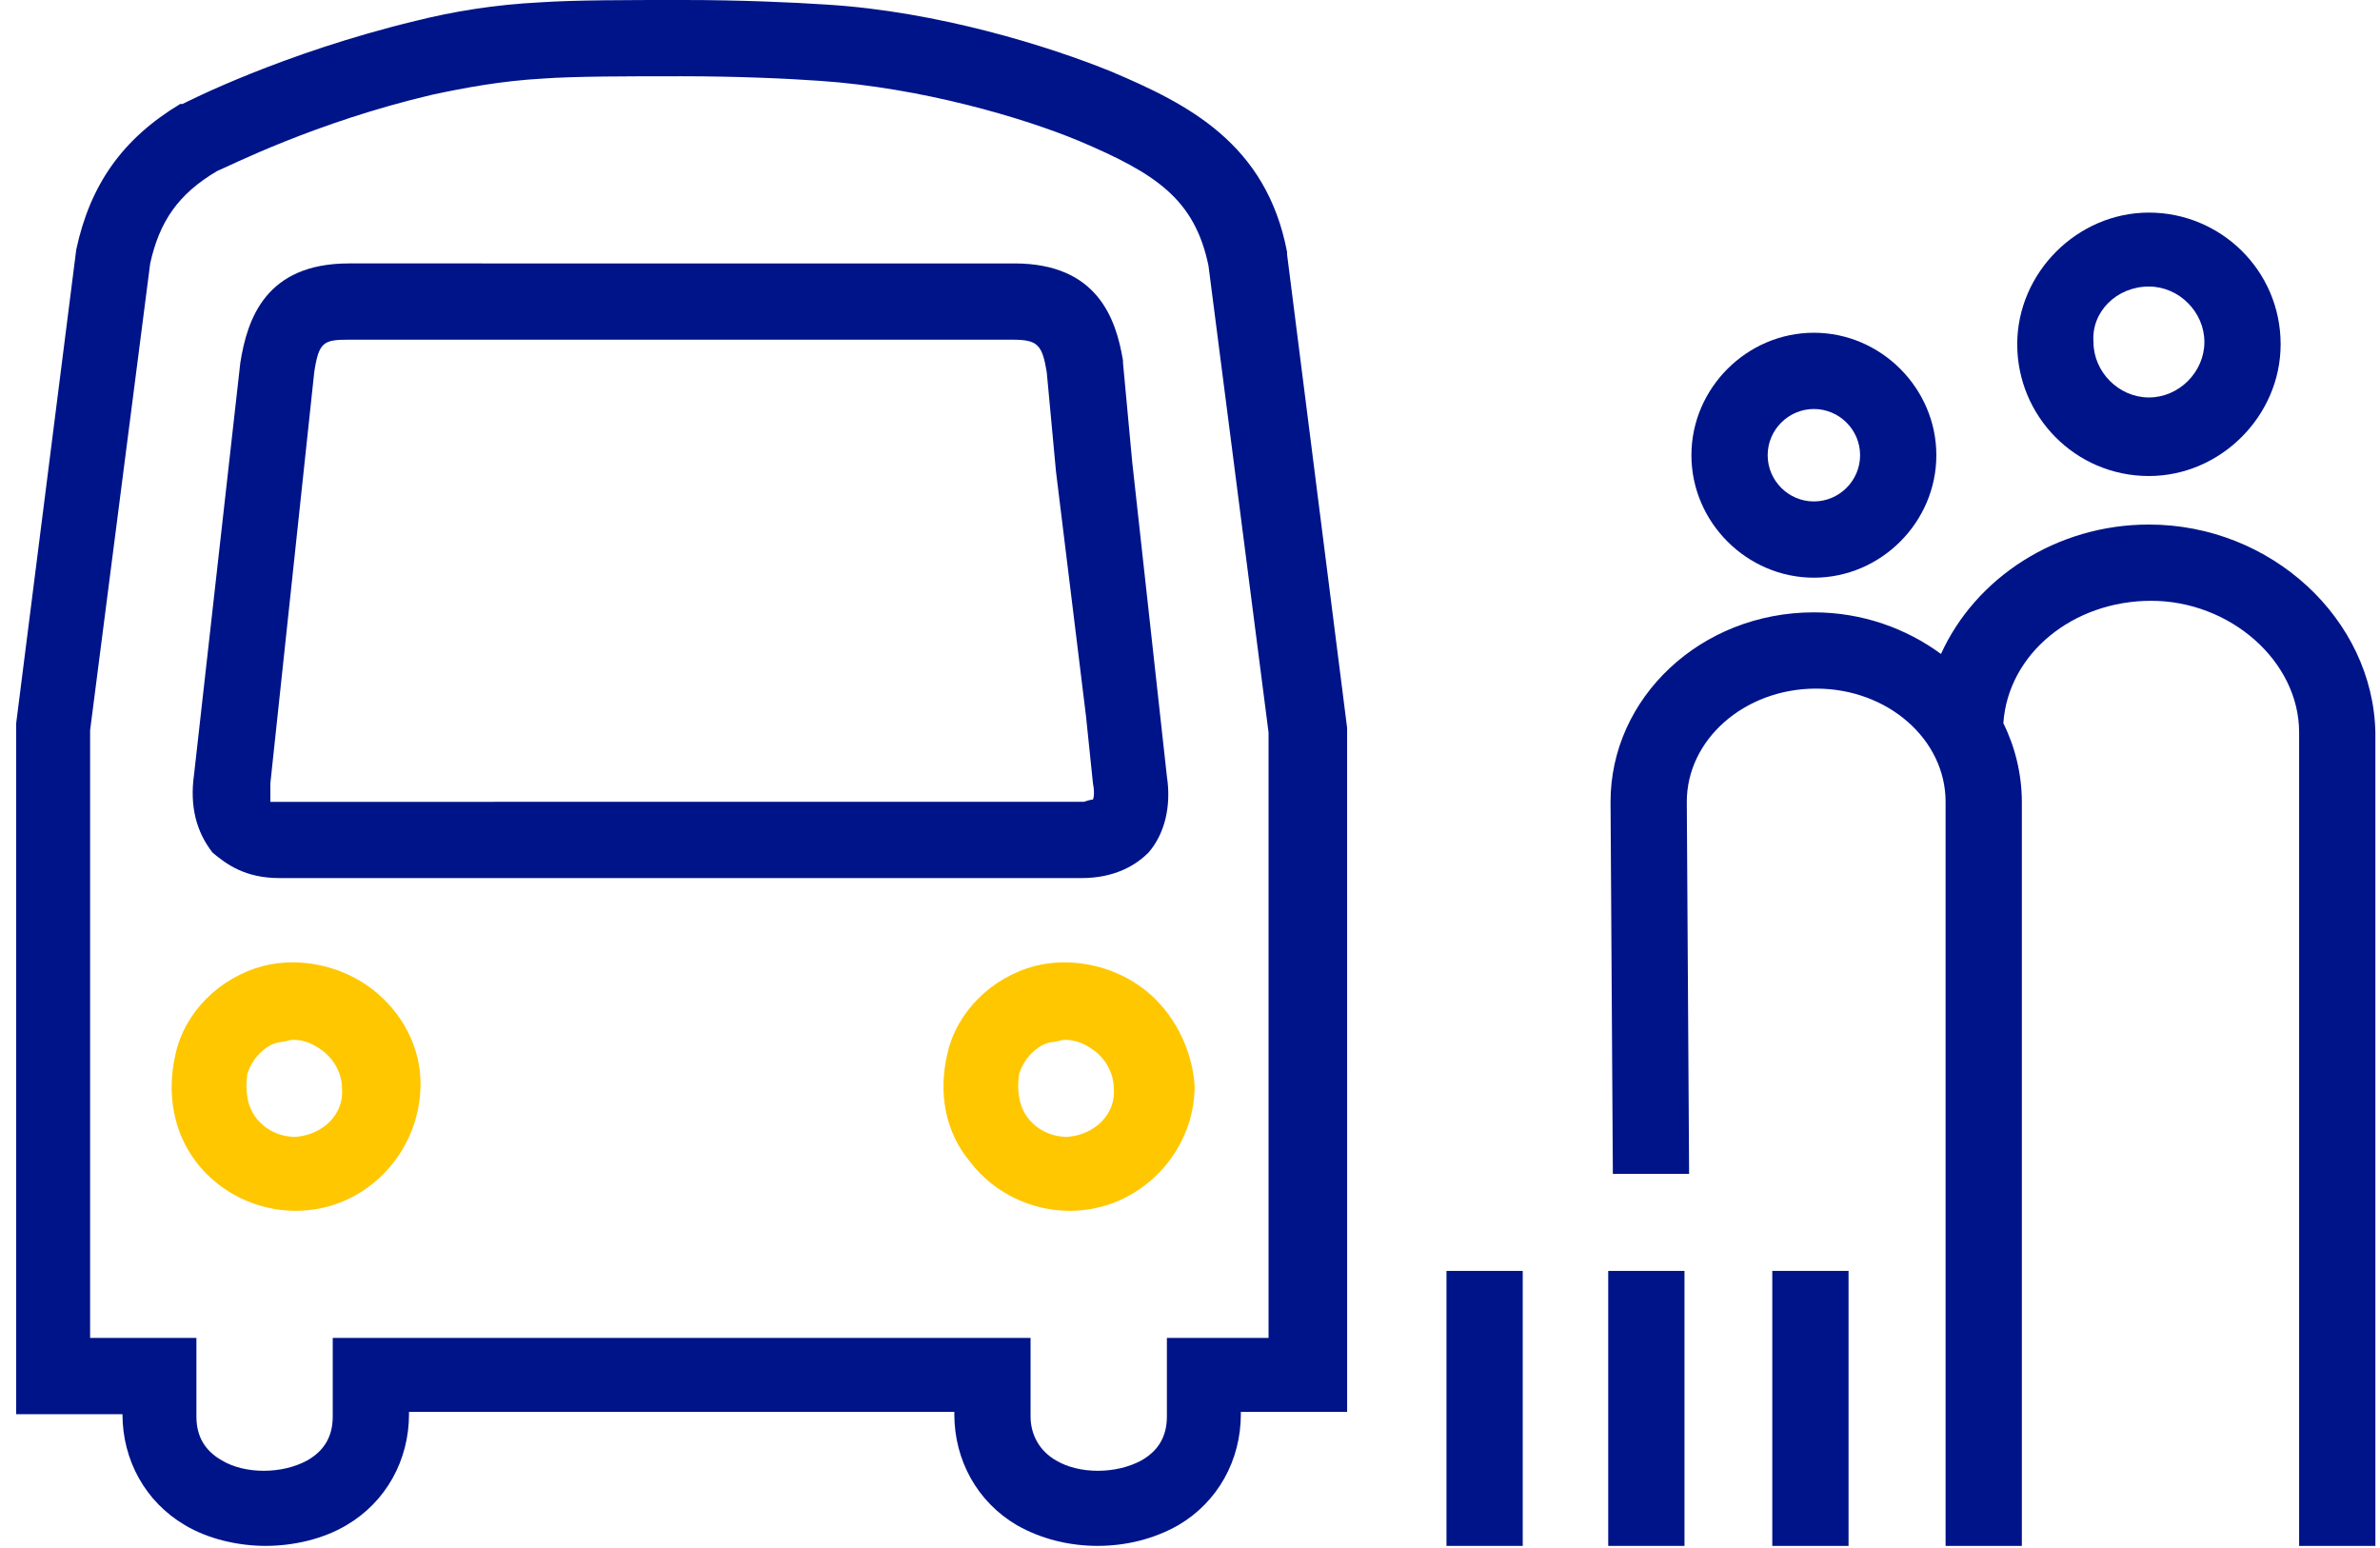 <?xml version="1.0" encoding="utf-8"?>
<!-- Generator: Adobe Illustrator 27.5.0, SVG Export Plug-In . SVG Version: 6.00 Build 0)  -->
<svg version="1.1" id="Capa_1" xmlns="http://www.w3.org/2000/svg" xmlns:xlink="http://www.w3.org/1999/xlink" x="0px" y="0px"
	 viewBox="0 0 103 67" style="enable-background:new 0 0 103 67;" xml:space="preserve">
<style type="text/css">
	.st0{fill:#FFC700;}
	.st1{fill:#001489;}
</style>
<path class="st0" d="M16.1,42.8c-1.3-1-3.1-1.4-4.7-1c-1.9,0.5-3.4,2-3.8,3.8c-0.4,1.7-0.1,3.4,0.9,4.7c1,1.3,2.6,2.1,4.3,2.1h0
	c3,0,5.4-2.5,5.4-5.5C18.2,45.3,17.4,43.8,16.1,42.8L16.1,42.8z M12.8,49.2c-0.7,0-1.3-0.3-1.7-0.8c-0.4-0.5-0.5-1.2-0.4-1.9
	c0.2-0.7,0.8-1.3,1.4-1.4c0.2,0,0.4-0.1,0.6-0.1c0.5,0,0.9,0.2,1.3,0.5c0.5,0.4,0.8,1,0.8,1.6C14.9,48.2,14,49.1,12.8,49.2
	L12.8,49.2z"/>
<path class="st0" d="M49.5,42.8c-1.3-1-3.1-1.4-4.7-1c-1.9,0.5-3.4,2-3.8,3.8c-0.4,1.7-0.1,3.4,1,4.7c1,1.3,2.6,2.1,4.3,2.1h0
	c3,0,5.4-2.5,5.4-5.4C51.6,45.4,50.8,43.8,49.5,42.8L49.5,42.8z M46.2,49.2c-0.7,0-1.3-0.3-1.7-0.8c-0.4-0.5-0.5-1.2-0.4-1.9
	c0.2-0.7,0.8-1.3,1.4-1.4c0.2,0,0.4-0.1,0.6-0.1c0.5,0,0.9,0.2,1.3,0.5c0.5,0.4,0.8,1,0.8,1.6C48.3,48.2,47.4,49.1,46.2,49.2z"/>
<path class="st1" d="M55.7,10.9c-0.9-4.7-4.3-6.4-7.6-7.8c-2.7-1.1-7.5-2.6-12.3-2.9C34.3,0.1,32,0,29.6,0c-2.5,0-4.7,0-6.2,0.1
	c-2,0.1-3.8,0.4-5.4,0.8C12.2,2.3,8.1,4.4,7.9,4.5l-0.1,0c-2.5,1.5-3.9,3.5-4.5,6.3L0.7,31.3l0,29.9h4.6v0c0,2,1,3.8,2.7,4.8
	c1,0.6,2.3,0.9,3.5,0.9s2.5-0.3,3.5-0.9c1.7-1,2.7-2.8,2.7-4.8v-0.1h23.6v0.1c0,2,1,3.8,2.7,4.8c2.1,1.2,4.9,1.2,7,0
	c1.7-1,2.7-2.8,2.7-4.8v-0.1h4.6V31.5L55.7,11L55.7,10.9L55.7,10.9z M55.1,57.9h-4.6v3.4c0,0.9-0.4,1.5-1.1,1.9
	c-1.1,0.6-2.7,0.6-3.7,0c-0.7-0.4-1.1-1.1-1.1-1.9v-3.4H14.4v3.4c0,0.9-0.4,1.5-1.1,1.9c-1.1,0.6-2.7,0.6-3.7,0
	c-0.7-0.4-1.1-1-1.1-1.9v-3.4H3.9V31.6l2.6-20.2c0.4-1.8,1.2-3,2.9-4c0.5-0.2,4.2-2.1,9.3-3.3c1.4-0.3,3-0.6,4.8-0.7
	c1.4-0.1,3.6-0.1,6-0.1c2.4,0,4.6,0.1,6,0.2c4.4,0.3,8.8,1.6,11.2,2.6c3.3,1.4,5,2.5,5.6,5.4l2.6,20.2V57.9z"/>
<path class="st1" d="M12.1,38h34.7c1.5,0,2.4-0.6,2.9-1.1c0.7-0.8,1-2,0.8-3.3L49,20l-0.4-4.3l0-0.1c-0.3-1.8-1.1-4.2-4.7-4.2H15.1
	c-3.6,0-4.4,2.4-4.7,4.3l-2,17.8c-0.2,1.4,0.1,2.5,0.8,3.4C9.8,37.4,10.6,38,12.1,38L12.1,38z M11.7,33.9l1.9-17.8
	c0.2-1.3,0.4-1.4,1.5-1.4h28.7c1.1,0,1.3,0.2,1.5,1.4l0.4,4.3L47,31l0.3,2.9c0.1,0.5,0,0.7,0,0.7c0,0-0.1,0-0.4,0.1H12.1
	c-0.3,0-0.4,0-0.4,0C11.7,34.6,11.7,34.4,11.7,33.9L11.7,33.9z"/>
<path class="st1" d="M65.9,55h-3.3v11.9h3.3V55z"/>
<path class="st1" d="M72.9,55h-3.3v11.9h3.3V55z"/>
<path class="st1" d="M80,55h-3.3v11.9H80V55z"/>
<path class="st1" d="M78.5,25c2.9,0,5.3-2.4,5.3-5.3s-2.4-5.3-5.3-5.3c-2.9,0-5.3,2.4-5.3,5.3S75.6,25,78.5,25z M78.5,17.7
	c1.1,0,2,0.9,2,2c0,1.1-0.9,2-2,2c-1.1,0-2-0.9-2-2C76.5,18.6,77.4,17.7,78.5,17.7z"/>
<path class="st1" d="M93,22.7c-4,0-7.5,2.3-9,5.6c-1.5-1.1-3.4-1.8-5.5-1.8c-4.9,0-8.8,3.7-8.8,8.2l0.1,16.1l3.3,0L73,34.7
	c0-2.7,2.5-4.9,5.6-4.9c3.1,0,5.6,2.2,5.6,4.9v32.2h3.3V34.7c0-1.2-0.3-2.4-0.8-3.4c0.2-3,3-5.3,6.4-5.3c3.4,0,6.4,2.6,6.4,5.7v35.2
	h3.3V31.7C102.7,26.8,98.3,22.7,93,22.7L93,22.7z"/>
<path class="st1" d="M93,20.6c3.1,0,5.7-2.6,5.7-5.7c0-3.2-2.6-5.7-5.7-5.7c-3.1,0-5.7,2.6-5.7,5.7C87.3,18,89.8,20.6,93,20.6z
	 M93,12.4c1.3,0,2.4,1.1,2.4,2.4c0,1.3-1.1,2.4-2.4,2.4c-1.3,0-2.4-1.1-2.4-2.4C90.5,13.5,91.6,12.4,93,12.4z"/>
</svg>
